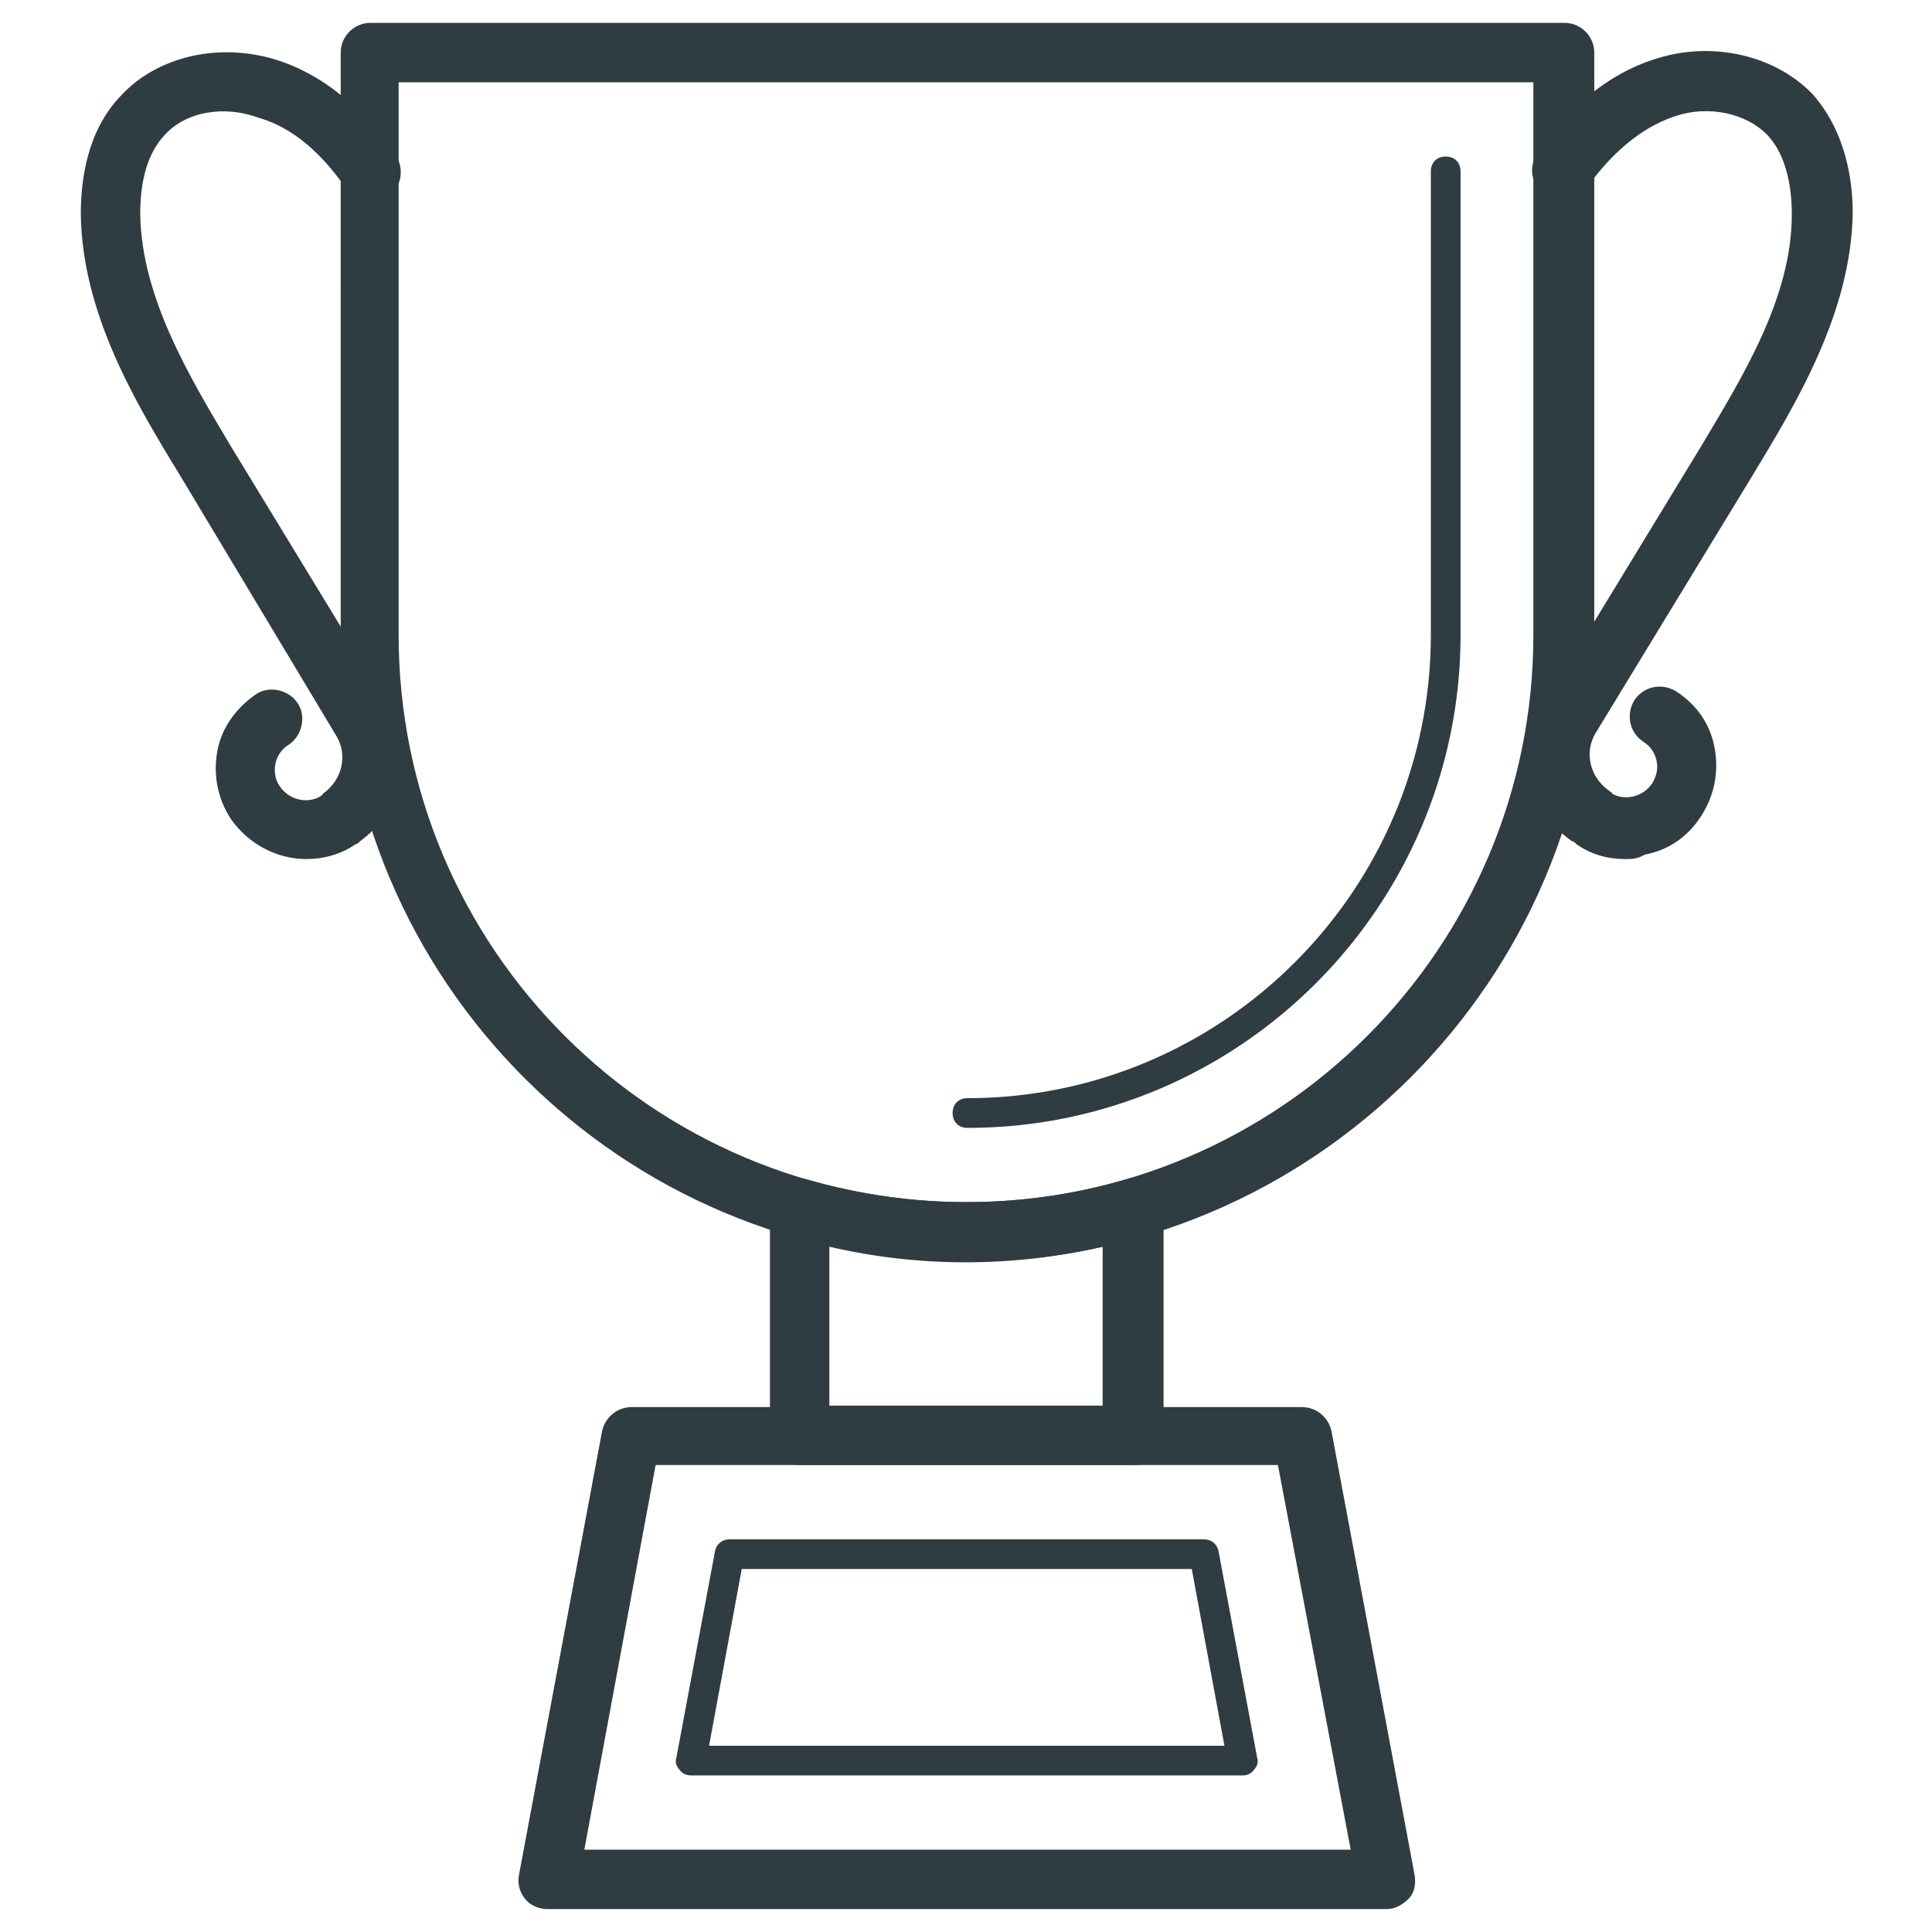 <?xml version="1.0" encoding="UTF-8"?>
<!-- Uploaded to: SVG Repo, www.svgrepo.com, Generator: SVG Repo Mixer Tools -->
<svg width="800px" height="800px" version="1.1" viewBox="144 144 512 512" xmlns="http://www.w3.org/2000/svg">
 <g fill="#2f3c42">
  <path d="m400.39 478.32c-91.711 0-166.1-74.391-166.1-166.1l0.004-154.29c0-4.328 3.543-7.871 7.871-7.871h316.46c4.328 0 7.871 3.543 7.871 7.871v154.29c0 91.707-74.785 166.1-166.1 166.1zm-150.75-312.52v146.42c0 83.051 67.305 150.36 150.36 150.36s150.36-67.305 150.36-150.36v-146.42z"/>
  <path d="m400.39 442.9c-2.363 0-3.938-1.574-3.938-3.938 0-2.363 1.574-3.938 3.938-3.938 67.699 0 122.8-55.105 122.8-122.8v-122.8c0-2.363 1.574-3.938 3.938-3.938 2.363 0 3.938 1.574 3.938 3.938v122.8c-0.004 72.027-58.648 130.68-130.68 130.68z"/>
  <path d="m511.39 649.93h-222.38c-2.363 0-4.723-1.18-5.902-2.754-1.574-1.969-1.969-4.328-1.574-6.297l22.043-117.69c0.789-3.543 3.938-6.297 7.871-6.297h177.52c3.938 0 7.086 2.754 7.871 6.297l22.043 117.69c0.395 2.363 0 4.723-1.574 6.297-1.578 1.574-3.547 2.754-5.91 2.754zm-212.54-15.742h203.1l-19.285-101.94h-164.92z"/>
  <path d="m473.21 614.51h-146.02c-1.18 0-2.363-0.395-3.148-1.574-0.789-0.789-1.18-1.969-0.789-3.148l10.234-54.711c0.395-1.969 1.969-3.148 3.938-3.148h125.56c1.969 0 3.543 1.18 3.938 3.148l10.234 54.711c0.395 1.18 0 2.363-0.789 3.148-0.789 1.18-1.969 1.574-3.152 1.574zm-141.3-7.871h136.58l-8.66-46.84h-119.26z"/>
  <path d="m444.48 532.25h-88.562c-4.328 0-7.871-3.543-7.871-7.871v-60.223c0-2.363 1.18-4.723 3.148-6.297s4.723-1.969 7.086-1.18c27.551 7.871 56.68 7.871 83.836 0 2.363-0.789 5.117-0.395 7.086 1.18s3.148 3.938 3.148 6.297v59.828c0 4.723-3.543 8.266-7.871 8.266zm-80.688-15.746h72.422v-42.113c-24.008 5.512-48.805 5.512-72.422 0z"/>
  <path d="m574.76 371.66c-4.723 0-9.055-1.18-12.988-3.938-0.395-0.395-0.789-0.789-1.18-0.789-11.809-8.266-14.957-24.008-7.477-36.211l41.723-68.488c11.02-18.5 24.008-39.359 24.008-61.402 0-8.66-1.969-16.137-6.297-20.859-5.512-5.902-15.742-8.266-24.797-5.117-10.629 3.543-18.5 12.203-23.223 18.895-2.363 3.543-7.477 4.723-11.02 1.969-3.543-2.363-4.723-7.477-1.969-11.02 5.902-9.055 16.137-20.469 31.488-25.191 14.957-4.723 31.488-0.789 41.328 9.445 8.66 9.84 10.629 22.434 10.629 31.488-0.395 26.371-14.957 50.383-26.371 69.273l-41.723 68.488c-3.148 5.117-1.574 11.809 3.543 15.352 0.395 0.395 0.789 0.395 0.789 0.789 3.543 1.969 8.266 0.789 10.629-2.754 1.18-1.969 1.574-3.938 1.18-5.902-0.395-1.969-1.574-3.938-3.543-5.117-3.543-2.363-4.723-7.086-2.363-11.02 2.363-3.543 7.086-4.723 11.02-2.363 5.512 3.543 9.055 8.66 10.234 14.957 1.18 6.297 0 12.594-3.543 18.105-3.543 5.512-8.66 9.055-14.957 10.234-1.973 1.176-3.547 1.176-5.121 1.176z"/>
  <path d="m225.24 371.66c-7.871 0-15.352-3.938-20.074-10.629-3.543-5.512-4.723-11.809-3.543-18.105 1.18-6.297 5.117-11.414 10.234-14.957 3.543-2.363 8.66-1.18 11.02 2.363 2.363 3.543 1.18 8.66-2.363 11.02-1.969 1.18-3.148 3.148-3.543 5.117s0 4.328 1.18 5.902c2.363 3.543 7.086 4.723 10.629 2.754 0.395-0.395 0.789-0.395 0.789-0.789 5.117-3.543 6.691-10.234 3.543-15.352l-41.324-68.875c-11.809-19.285-25.977-42.902-26.371-69.273 0-9.055 1.574-22.043 10.629-31.488 9.84-10.629 26.371-14.168 41.328-9.445 14.957 4.723 25.586 16.531 31.488 25.191 2.363 3.543 1.574 8.66-1.969 11.02-3.543 2.363-8.66 1.574-11.02-1.969-4.723-6.691-12.203-15.742-23.223-18.895-9.449-3.539-19.684-1.57-25.195 4.727-4.328 4.723-6.297 11.809-6.297 20.859 0.395 22.043 12.988 42.902 24.008 61.402l41.723 68.488c7.477 12.203 3.938 27.945-7.477 36.211-0.395 0.395-0.789 0.789-1.18 0.789-3.938 2.75-8.66 3.934-12.992 3.934z"/>
 </g>
</svg>